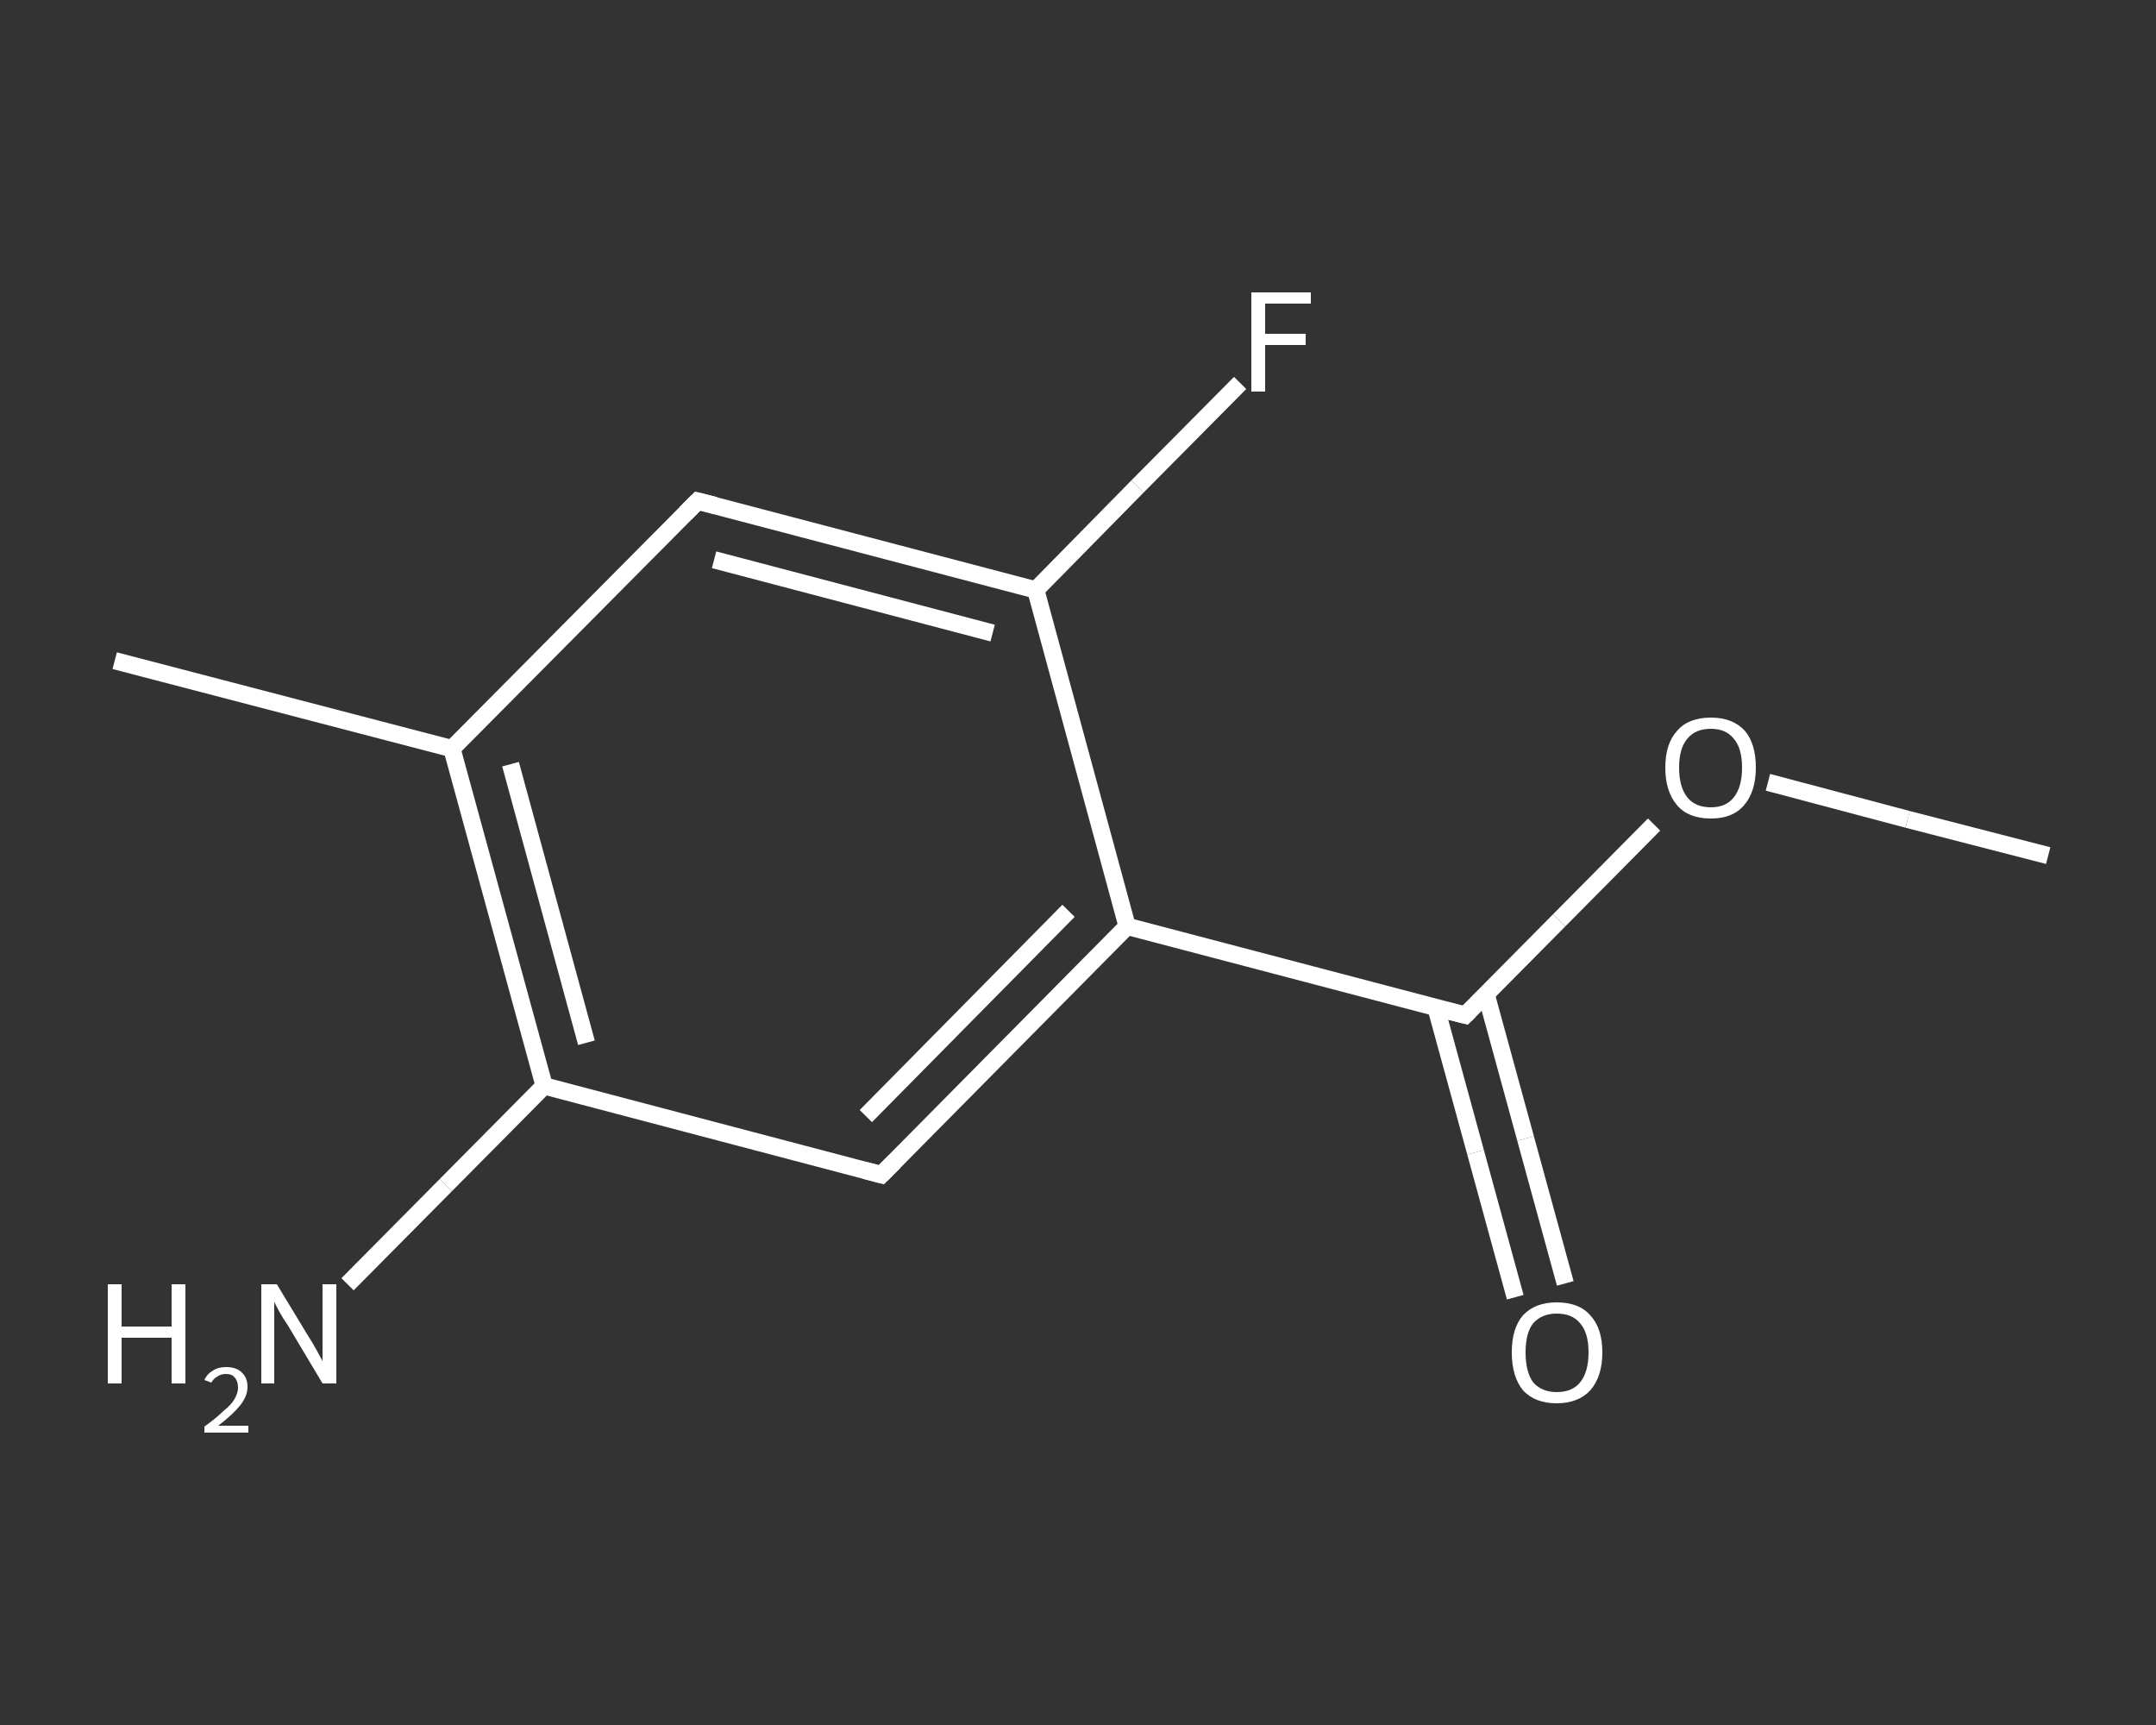 <?xml version='1.0' encoding='iso-8859-1'?>
<svg version='1.1' baseProfile='full'
              xmlns='http://www.w3.org/2000/svg'
                      xmlns:rdkit='http://www.rdkit.org/xml'
                      xmlns:xlink='http://www.w3.org/1999/xlink'
                  xml:space='preserve'
width='250px' height='200px' viewBox='0 0 250 200'>
<rect x="0" y="0" width="250" height="200" fill="#333333" stroke="none"/>
<!-- END OF HEADER -->
<rect style='opacity:1.0;fill:transparent;stroke:none' width='250.0' height='200.0' x='0.0' y='0.0'> </rect>
<path class='bond-0 atom-0 atom-1' d='M 237.5,99.2 L 221.2,95.0' style='fill:none;fill-rule:evenodd;stroke:#FFFFFF;stroke-width:2.0px;stroke-linecap:butt;stroke-linejoin:miter;stroke-opacity:1' />
<path class='bond-0 atom-0 atom-1' d='M 221.2,95.0 L 205.0,90.7' style='fill:none;fill-rule:evenodd;stroke:#FFFFFF;stroke-width:2.0px;stroke-linecap:butt;stroke-linejoin:miter;stroke-opacity:1' />
<path class='bond-1 atom-1 atom-2' d='M 191.8,95.6 L 180.8,106.7' style='fill:none;fill-rule:evenodd;stroke:#FFFFFF;stroke-width:2.0px;stroke-linecap:butt;stroke-linejoin:miter;stroke-opacity:1' />
<path class='bond-1 atom-1 atom-2' d='M 180.8,106.7 L 169.9,117.7' style='fill:none;fill-rule:evenodd;stroke:#FFFFFF;stroke-width:2.0px;stroke-linecap:butt;stroke-linejoin:miter;stroke-opacity:1' />
<path class='bond-2 atom-2 atom-3' d='M 166.5,116.8 L 171.1,133.6' style='fill:none;fill-rule:evenodd;stroke:#FFFFFF;stroke-width:2.0px;stroke-linecap:butt;stroke-linejoin:miter;stroke-opacity:1' />
<path class='bond-2 atom-2 atom-3' d='M 171.1,133.6 L 175.7,150.4' style='fill:none;fill-rule:evenodd;stroke:#FFFFFF;stroke-width:2.0px;stroke-linecap:butt;stroke-linejoin:miter;stroke-opacity:1' />
<path class='bond-2 atom-2 atom-3' d='M 172.3,115.2 L 176.9,132.0' style='fill:none;fill-rule:evenodd;stroke:#FFFFFF;stroke-width:2.0px;stroke-linecap:butt;stroke-linejoin:miter;stroke-opacity:1' />
<path class='bond-2 atom-2 atom-3' d='M 176.9,132.0 L 181.5,148.8' style='fill:none;fill-rule:evenodd;stroke:#FFFFFF;stroke-width:2.0px;stroke-linecap:butt;stroke-linejoin:miter;stroke-opacity:1' />
<path class='bond-3 atom-2 atom-4' d='M 169.9,117.7 L 130.7,107.4' style='fill:none;fill-rule:evenodd;stroke:#FFFFFF;stroke-width:2.0px;stroke-linecap:butt;stroke-linejoin:miter;stroke-opacity:1' />
<path class='bond-4 atom-4 atom-5' d='M 130.7,107.4 L 102.2,136.2' style='fill:none;fill-rule:evenodd;stroke:#FFFFFF;stroke-width:2.0px;stroke-linecap:butt;stroke-linejoin:miter;stroke-opacity:1' />
<path class='bond-4 atom-4 atom-5' d='M 123.9,105.6 L 100.4,129.4' style='fill:none;fill-rule:evenodd;stroke:#FFFFFF;stroke-width:2.0px;stroke-linecap:butt;stroke-linejoin:miter;stroke-opacity:1' />
<path class='bond-5 atom-5 atom-6' d='M 102.2,136.2 L 63.1,125.9' style='fill:none;fill-rule:evenodd;stroke:#FFFFFF;stroke-width:2.0px;stroke-linecap:butt;stroke-linejoin:miter;stroke-opacity:1' />
<path class='bond-6 atom-6 atom-7' d='M 63.1,125.9 L 51.7,137.4' style='fill:none;fill-rule:evenodd;stroke:#FFFFFF;stroke-width:2.0px;stroke-linecap:butt;stroke-linejoin:miter;stroke-opacity:1' />
<path class='bond-6 atom-6 atom-7' d='M 51.7,137.4 L 40.3,148.9' style='fill:none;fill-rule:evenodd;stroke:#FFFFFF;stroke-width:2.0px;stroke-linecap:butt;stroke-linejoin:miter;stroke-opacity:1' />
<path class='bond-7 atom-6 atom-8' d='M 63.1,125.9 L 52.4,86.8' style='fill:none;fill-rule:evenodd;stroke:#FFFFFF;stroke-width:2.0px;stroke-linecap:butt;stroke-linejoin:miter;stroke-opacity:1' />
<path class='bond-7 atom-6 atom-8' d='M 68.0,120.9 L 59.2,88.6' style='fill:none;fill-rule:evenodd;stroke:#FFFFFF;stroke-width:2.0px;stroke-linecap:butt;stroke-linejoin:miter;stroke-opacity:1' />
<path class='bond-8 atom-8 atom-9' d='M 52.4,86.8 L 13.3,76.6' style='fill:none;fill-rule:evenodd;stroke:#FFFFFF;stroke-width:2.0px;stroke-linecap:butt;stroke-linejoin:miter;stroke-opacity:1' />
<path class='bond-9 atom-8 atom-10' d='M 52.4,86.8 L 80.9,58.1' style='fill:none;fill-rule:evenodd;stroke:#FFFFFF;stroke-width:2.0px;stroke-linecap:butt;stroke-linejoin:miter;stroke-opacity:1' />
<path class='bond-10 atom-10 atom-11' d='M 80.9,58.1 L 120.1,68.4' style='fill:none;fill-rule:evenodd;stroke:#FFFFFF;stroke-width:2.0px;stroke-linecap:butt;stroke-linejoin:miter;stroke-opacity:1' />
<path class='bond-10 atom-10 atom-11' d='M 82.8,64.9 L 115.1,73.4' style='fill:none;fill-rule:evenodd;stroke:#FFFFFF;stroke-width:2.0px;stroke-linecap:butt;stroke-linejoin:miter;stroke-opacity:1' />
<path class='bond-11 atom-11 atom-12' d='M 120.1,68.4 L 131.9,56.4' style='fill:none;fill-rule:evenodd;stroke:#FFFFFF;stroke-width:2.0px;stroke-linecap:butt;stroke-linejoin:miter;stroke-opacity:1' />
<path class='bond-11 atom-11 atom-12' d='M 131.9,56.4 L 143.8,44.4' style='fill:none;fill-rule:evenodd;stroke:#FFFFFF;stroke-width:2.0px;stroke-linecap:butt;stroke-linejoin:miter;stroke-opacity:1' />
<path class='bond-12 atom-11 atom-4' d='M 120.1,68.4 L 130.7,107.4' style='fill:none;fill-rule:evenodd;stroke:#FFFFFF;stroke-width:2.0px;stroke-linecap:butt;stroke-linejoin:miter;stroke-opacity:1' />
<path d='M 170.4,117.2 L 169.9,117.7 L 167.9,117.2' style='fill:none;stroke:#FFFFFF;stroke-width:2.0px;stroke-linecap:butt;stroke-linejoin:miter;stroke-opacity:1;' />
<path d='M 103.7,134.7 L 102.2,136.2 L 100.3,135.7' style='fill:none;stroke:#FFFFFF;stroke-width:2.0px;stroke-linecap:butt;stroke-linejoin:miter;stroke-opacity:1;' />
<path d='M 79.5,59.5 L 80.9,58.1 L 82.9,58.6' style='fill:none;stroke:#FFFFFF;stroke-width:2.0px;stroke-linecap:butt;stroke-linejoin:miter;stroke-opacity:1;' />
<path class='atom-1' d='M 193.1 89.0
Q 193.1 86.2, 194.5 84.7
Q 195.8 83.2, 198.4 83.2
Q 200.9 83.2, 202.3 84.7
Q 203.6 86.2, 203.6 89.0
Q 203.6 91.8, 202.2 93.4
Q 200.9 94.9, 198.4 94.9
Q 195.8 94.9, 194.5 93.4
Q 193.1 91.8, 193.1 89.0
M 198.4 93.6
Q 200.1 93.6, 201.0 92.5
Q 202.0 91.3, 202.0 89.0
Q 202.0 86.7, 201.0 85.6
Q 200.1 84.5, 198.4 84.5
Q 196.6 84.5, 195.7 85.6
Q 194.7 86.7, 194.7 89.0
Q 194.7 91.3, 195.7 92.5
Q 196.6 93.6, 198.4 93.6
' fill='#FFFFFF'/>
<path class='atom-3' d='M 175.3 156.8
Q 175.3 154.0, 176.6 152.5
Q 178.0 151.0, 180.5 151.0
Q 183.1 151.0, 184.4 152.5
Q 185.8 154.0, 185.8 156.8
Q 185.8 159.6, 184.4 161.2
Q 183.0 162.7, 180.5 162.7
Q 178.0 162.7, 176.6 161.2
Q 175.3 159.6, 175.3 156.8
M 180.5 161.4
Q 182.3 161.4, 183.2 160.3
Q 184.2 159.1, 184.2 156.8
Q 184.2 154.5, 183.2 153.4
Q 182.3 152.3, 180.5 152.3
Q 178.8 152.3, 177.8 153.4
Q 176.9 154.5, 176.9 156.8
Q 176.9 159.1, 177.8 160.3
Q 178.8 161.4, 180.5 161.4
' fill='#FFFFFF'/>
<path class='atom-7' d='M 12.5 148.9
L 14.1 148.9
L 14.1 153.8
L 19.9 153.8
L 19.9 148.9
L 21.5 148.9
L 21.5 160.4
L 19.9 160.4
L 19.9 155.1
L 14.1 155.1
L 14.1 160.4
L 12.5 160.4
L 12.5 148.9
' fill='#FFFFFF'/>
<path class='atom-7' d='M 23.7 160.0
Q 24.0 159.3, 24.7 158.9
Q 25.3 158.5, 26.2 158.5
Q 27.4 158.5, 28.0 159.1
Q 28.7 159.7, 28.7 160.8
Q 28.7 161.9, 27.8 163.0
Q 27.0 164.0, 25.3 165.3
L 28.8 165.3
L 28.8 166.1
L 23.7 166.1
L 23.7 165.4
Q 25.1 164.4, 25.9 163.6
Q 26.8 162.9, 27.2 162.2
Q 27.6 161.5, 27.6 160.9
Q 27.6 160.1, 27.2 159.7
Q 26.9 159.3, 26.2 159.3
Q 25.6 159.3, 25.2 159.6
Q 24.8 159.8, 24.5 160.3
L 23.7 160.0
' fill='#FFFFFF'/>
<path class='atom-7' d='M 32.1 148.9
L 35.8 155.0
Q 36.2 155.6, 36.8 156.7
Q 37.4 157.8, 37.4 157.8
L 37.4 148.9
L 39.0 148.9
L 39.0 160.4
L 37.4 160.4
L 33.4 153.7
Q 32.9 153.0, 32.4 152.1
Q 31.9 151.2, 31.8 150.9
L 31.8 160.4
L 30.3 160.4
L 30.3 148.9
L 32.1 148.9
' fill='#FFFFFF'/>
<path class='atom-12' d='M 145.1 33.9
L 152.0 33.9
L 152.0 35.2
L 146.7 35.2
L 146.7 38.7
L 151.4 38.7
L 151.4 40.0
L 146.7 40.0
L 146.7 45.4
L 145.1 45.4
L 145.1 33.9
' fill='#FFFFFF'/>
</svg>
